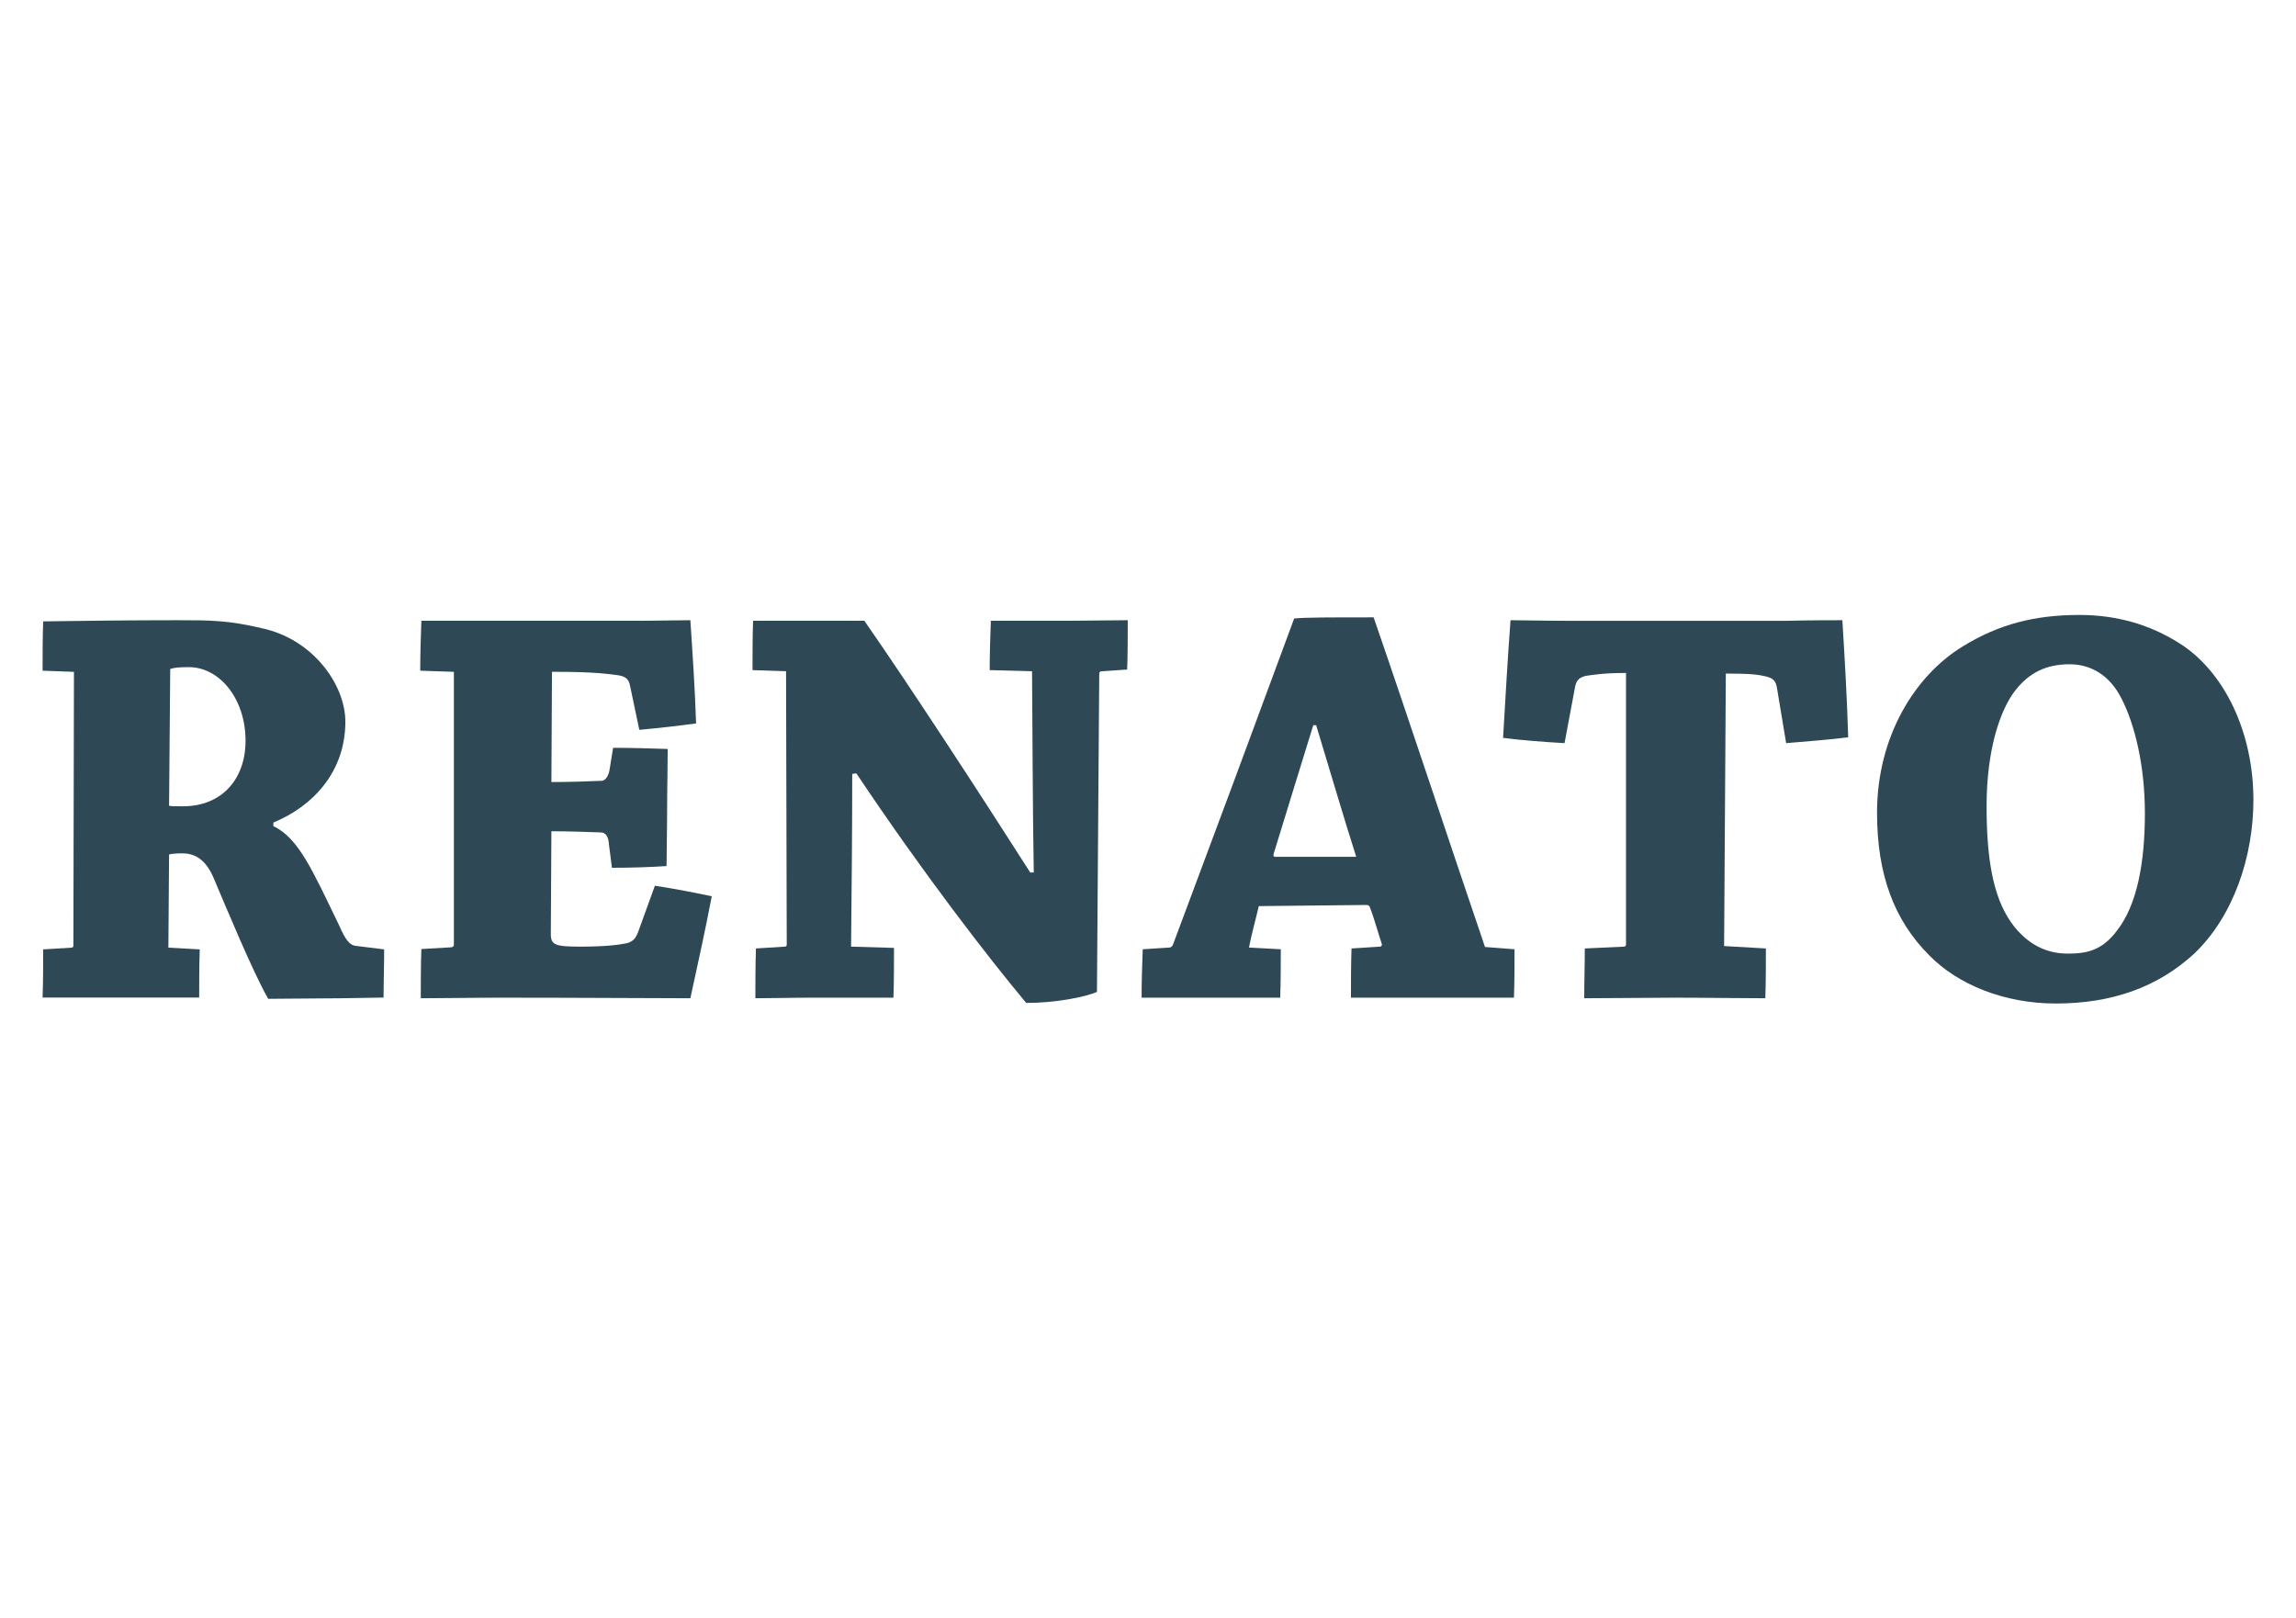 <svg xmlns="http://www.w3.org/2000/svg" xml:space="preserve" width="200px" height="141px" version="1.1" style="shape-rendering:geometricPrecision; text-rendering:geometricPrecision; image-rendering:optimizeQuality; fill-rule:evenodd; clip-rule:evenodd"
viewBox="0 0 2000 1414.1"
 xmlns:xlink="http://www.w3.org/1999/xlink">
 <defs>
  <style type="text/css">
   <![CDATA[
    svg{
        --color: #2f4855;
    }
    .fil0 {fill: #2f4855;}
   ]]>

  </style>
 </defs>
 <g>
  <g>
   <path class="fil0" d="M1792.9 876.8c49.2,0 89.2,-14.2 121.1,-43.6 34.5,-32.9 51.7,-85.1 51.7,-134.2 0,-59.3 -25.3,-112 -64.4,-136.8 -26.3,-16.8 -55.7,-24.9 -87.6,-24.9 -39,0 -70.4,8.1 -101.8,27.4 -41.6,25.3 -75,78.5 -75,145.4 0,53.7 14.7,93.7 45.6,124.6 24.8,25.4 65.3,42.1 110.4,42.1l0 0zm10.7 -43.6c-15.8,0 -32,-5.6 -46.2,-22.8 -17.7,-21.8 -24.8,-54.7 -24.8,-105.9 0,-48.1 11.2,-84.1 25.9,-102.3 11.6,-14.2 25.8,-21.8 46.6,-21.8 18.7,0 34.9,9.6 45.1,29.4 12.1,23.3 20.7,59.8 20.7,100.8 0,42.1 -6.5,79.6 -24.3,102.4 -13.2,17.7 -26.8,20.2 -43,20.2z"/>
   <path class="fil0" d="M1381.6 828.7c0,14.1 -0.5,28.8 -0.5,43.5 25.3,0 55.2,-0.5 79.5,-0.5 27,0 57.4,0.5 78.7,0.5 0.5,-14.7 0.5,-29.9 0.5,-43.5l-36.5 -2.1 1.5 -238.1c22.3,0 28.4,1 35,2.5 6.5,1.6 8.6,4.1 9.6,9.7l8.1 48.6c18.2,-1.5 37.5,-3 54.2,-5.1 -1,-33.9 -3,-68.4 -5.1,-102.3 -10.1,0 -27.8,0 -48.1,0.5 -13.7,0 -79,0 -94.7,0 -18.9,0 -86.3,0 -99.4,0 -17.8,0 -37,-0.5 -47.7,-0.5 -2.5,33.9 -4.5,68.4 -6.5,102.8 16.2,2.1 35.9,3.6 53.7,4.6l9.1 -48.6c1,-5.1 2.5,-8.6 9.6,-10.2 7.1,-1 15.7,-2.5 35,-2.5l0 237.1c0,1 -0.5,2 -1.6,2l-34.4 1.6 0 0z"/>
   <path class="fil0" d="M995.4 829.4c-0.5,13.6 -1,28.2 -1,42.3 15.2,0 33,0 49.7,0 24.8,0 51.1,0 71.4,0 0.5,-14.1 0.5,-28.7 0.5,-42.3l-27.8 -1.5c2,-10.7 6,-25 8.6,-36.2l93.7 -1c2,0 3,0.5 3.5,2.5 3.1,7.6 7.6,23.8 10.2,31.4 0.5,1.5 -0.5,2.5 -1.5,2.5l-24.9 1.6c-0.5,14.3 -0.5,28.9 -0.5,43 23.3,0 55.3,0 81.6,0 19.3,0 44.1,0 60.8,0 0.5,-14.1 0.5,-28.7 0.5,-42.3l-25.8 -2c-27.9,-81.8 -67.9,-202.9 -97.3,-288 -37,0 -60.3,0 -69.4,1 -30.4,82.6 -75,202.6 -105.9,285 -0.5,1.5 -2,2.5 -3.1,2.5l-23.3 1.5 0 0zm151.5 -195.8c12.2,40 24.3,81.6 35,115l-70.9 0c-1.6,0 -1.6,-1 -1.1,-3 10.7,-34.5 22.8,-74.5 34.5,-112l2.5 0z"/>
   <path class="fil0" d="M657.5 828.7c-0.5,14.1 -0.5,29.3 -0.5,43.5 14.2,0 31.4,-0.5 48.1,-0.5 23.8,0 51.2,0 72.5,0 0.5,-13.7 0.5,-29.4 0.5,-43.5l-37.5 -1.1c0.5,-50.1 1,-99.3 1,-150.9l3.6 -0.5c58.2,87.1 115,160.6 148.4,200.6 25.8,0 51.2,-5.1 61.8,-9.6l2 -277.7c0,-2 1.1,-2.5 2.1,-2.5l22.3 -1.5c0.5,-14.2 0.5,-29.4 0.5,-43.1 -15.2,0 -36,0.5 -53.7,0.5 -22.3,0 -46.1,0 -65.9,0 -0.5,13.2 -1,29.4 -1,43.1l37 1c0.5,58.8 0.5,118 1.5,175.8l-3.1 0c-43,-67.4 -106.4,-164.7 -144.9,-219.9 -29.3,0 -68.9,0 -97.2,0 -0.5,13.7 -0.5,28.9 -0.5,43.1l29.3 1 0.6 238.6c0,1.5 -0.6,2 -1.6,2l-25.3 1.6z"/>
   <path class="fil0" d="M365.2 829.2c-0.5,13.6 -0.5,28.8 -0.5,43 20.3,0 46.1,-0.5 69.4,-0.5 70.4,0 140.7,0.5 166.1,0.5 6.5,-29.9 13.1,-59.7 18.7,-89.1 -14.7,-3.1 -32.4,-6.6 -49.7,-9.2l-14.7 40.6c-2.1,5.6 -4.6,8.1 -9.7,9.6 -7,1.5 -19.7,3 -40.3,3 -22.7,0 -26.2,-1.5 -26.2,-11.1l0.5 -89.7c14.6,0 28.7,0.5 42.8,1 4.5,0 7,3.1 7.5,10.7l2.6 20.2c16.2,0 33,-0.5 47.7,-1.5 0,-13.1 0.5,-31.4 0.5,-49.6 0,-18.3 0.5,-37 0.5,-52.7 -14.7,-0.5 -31.5,-1 -47.7,-1l-3.1 19.2c-1,5.6 -3.5,9.1 -6.5,9.6 -14.1,0.6 -28.7,1.1 -44.3,1.1l0.5 -96.3c1.5,0 3.6,0 5.1,0 31.1,0 45.7,2 52.8,3 7.1,1.1 9.2,4.1 10.2,8.7l8.2 39c17.2,-1.6 34.9,-3.6 49.6,-5.6 -1,-29.9 -3,-60.3 -5,-90.2 -11.2,0 -28.9,0.5 -50.3,0.5 -12.2,0 -102.5,0 -118.3,0 -21.3,0 -47.6,0 -66.4,0 -0.5,13.7 -1,28.9 -1,43.6l29.4 1 0 238.6c0,1 -1,2.1 -2.5,2.1l-25.9 1.5 0 0z"/>
   <path class="fil0" d="M61.7 587l-0.5 239.5c0,0.5 -0.5,1.5 -1.6,1.5l-24.8 1.5c0,14.2 0,28 -0.5,42.1 19.3,0 43.1,0 64.3,0 24.9,0 52.7,0 72.5,0 0,-14.1 0,-27.9 0.5,-42.1l-27.4 -1.5 0.6 -81.4c1.5,-0.5 5.5,-1 11.6,-1 11.7,0 20.8,6.1 27.4,21.7 10.1,23.8 34.4,82.5 47.6,105.4 9.6,0 52.7,-0.5 63.8,-0.5 9.7,0 27.9,-0.6 37,-0.6 0,-14.1 0.5,-28.4 0.5,-42.1l-24.3 -3c-6.1,-0.5 -9.6,-5.6 -15.2,-18.3 -22.8,-47 -35,-75.8 -57.3,-86.4l0 -3.1c35.5,-14.7 62.9,-45.1 62.9,-88.1 0,-32.5 -28.4,-72 -72.5,-81.6 -29.9,-7.1 -45.6,-7.1 -74.5,-7.1 -39.5,0 -82.5,0.5 -117,1 -0.5,14.2 -0.5,28.4 -0.5,43.1l27.4 1 0 0zm84.1 -2.5c3,-1.1 7.6,-1.6 16.2,-1.6 26.8,0 49.6,27.4 49.6,64.4 0,33.4 -20.7,57.2 -54.7,57.2 -7.1,0 -10.1,0 -12.1,-0.5l1 -119.5z"/>
  </g>
 </g>
</svg>
